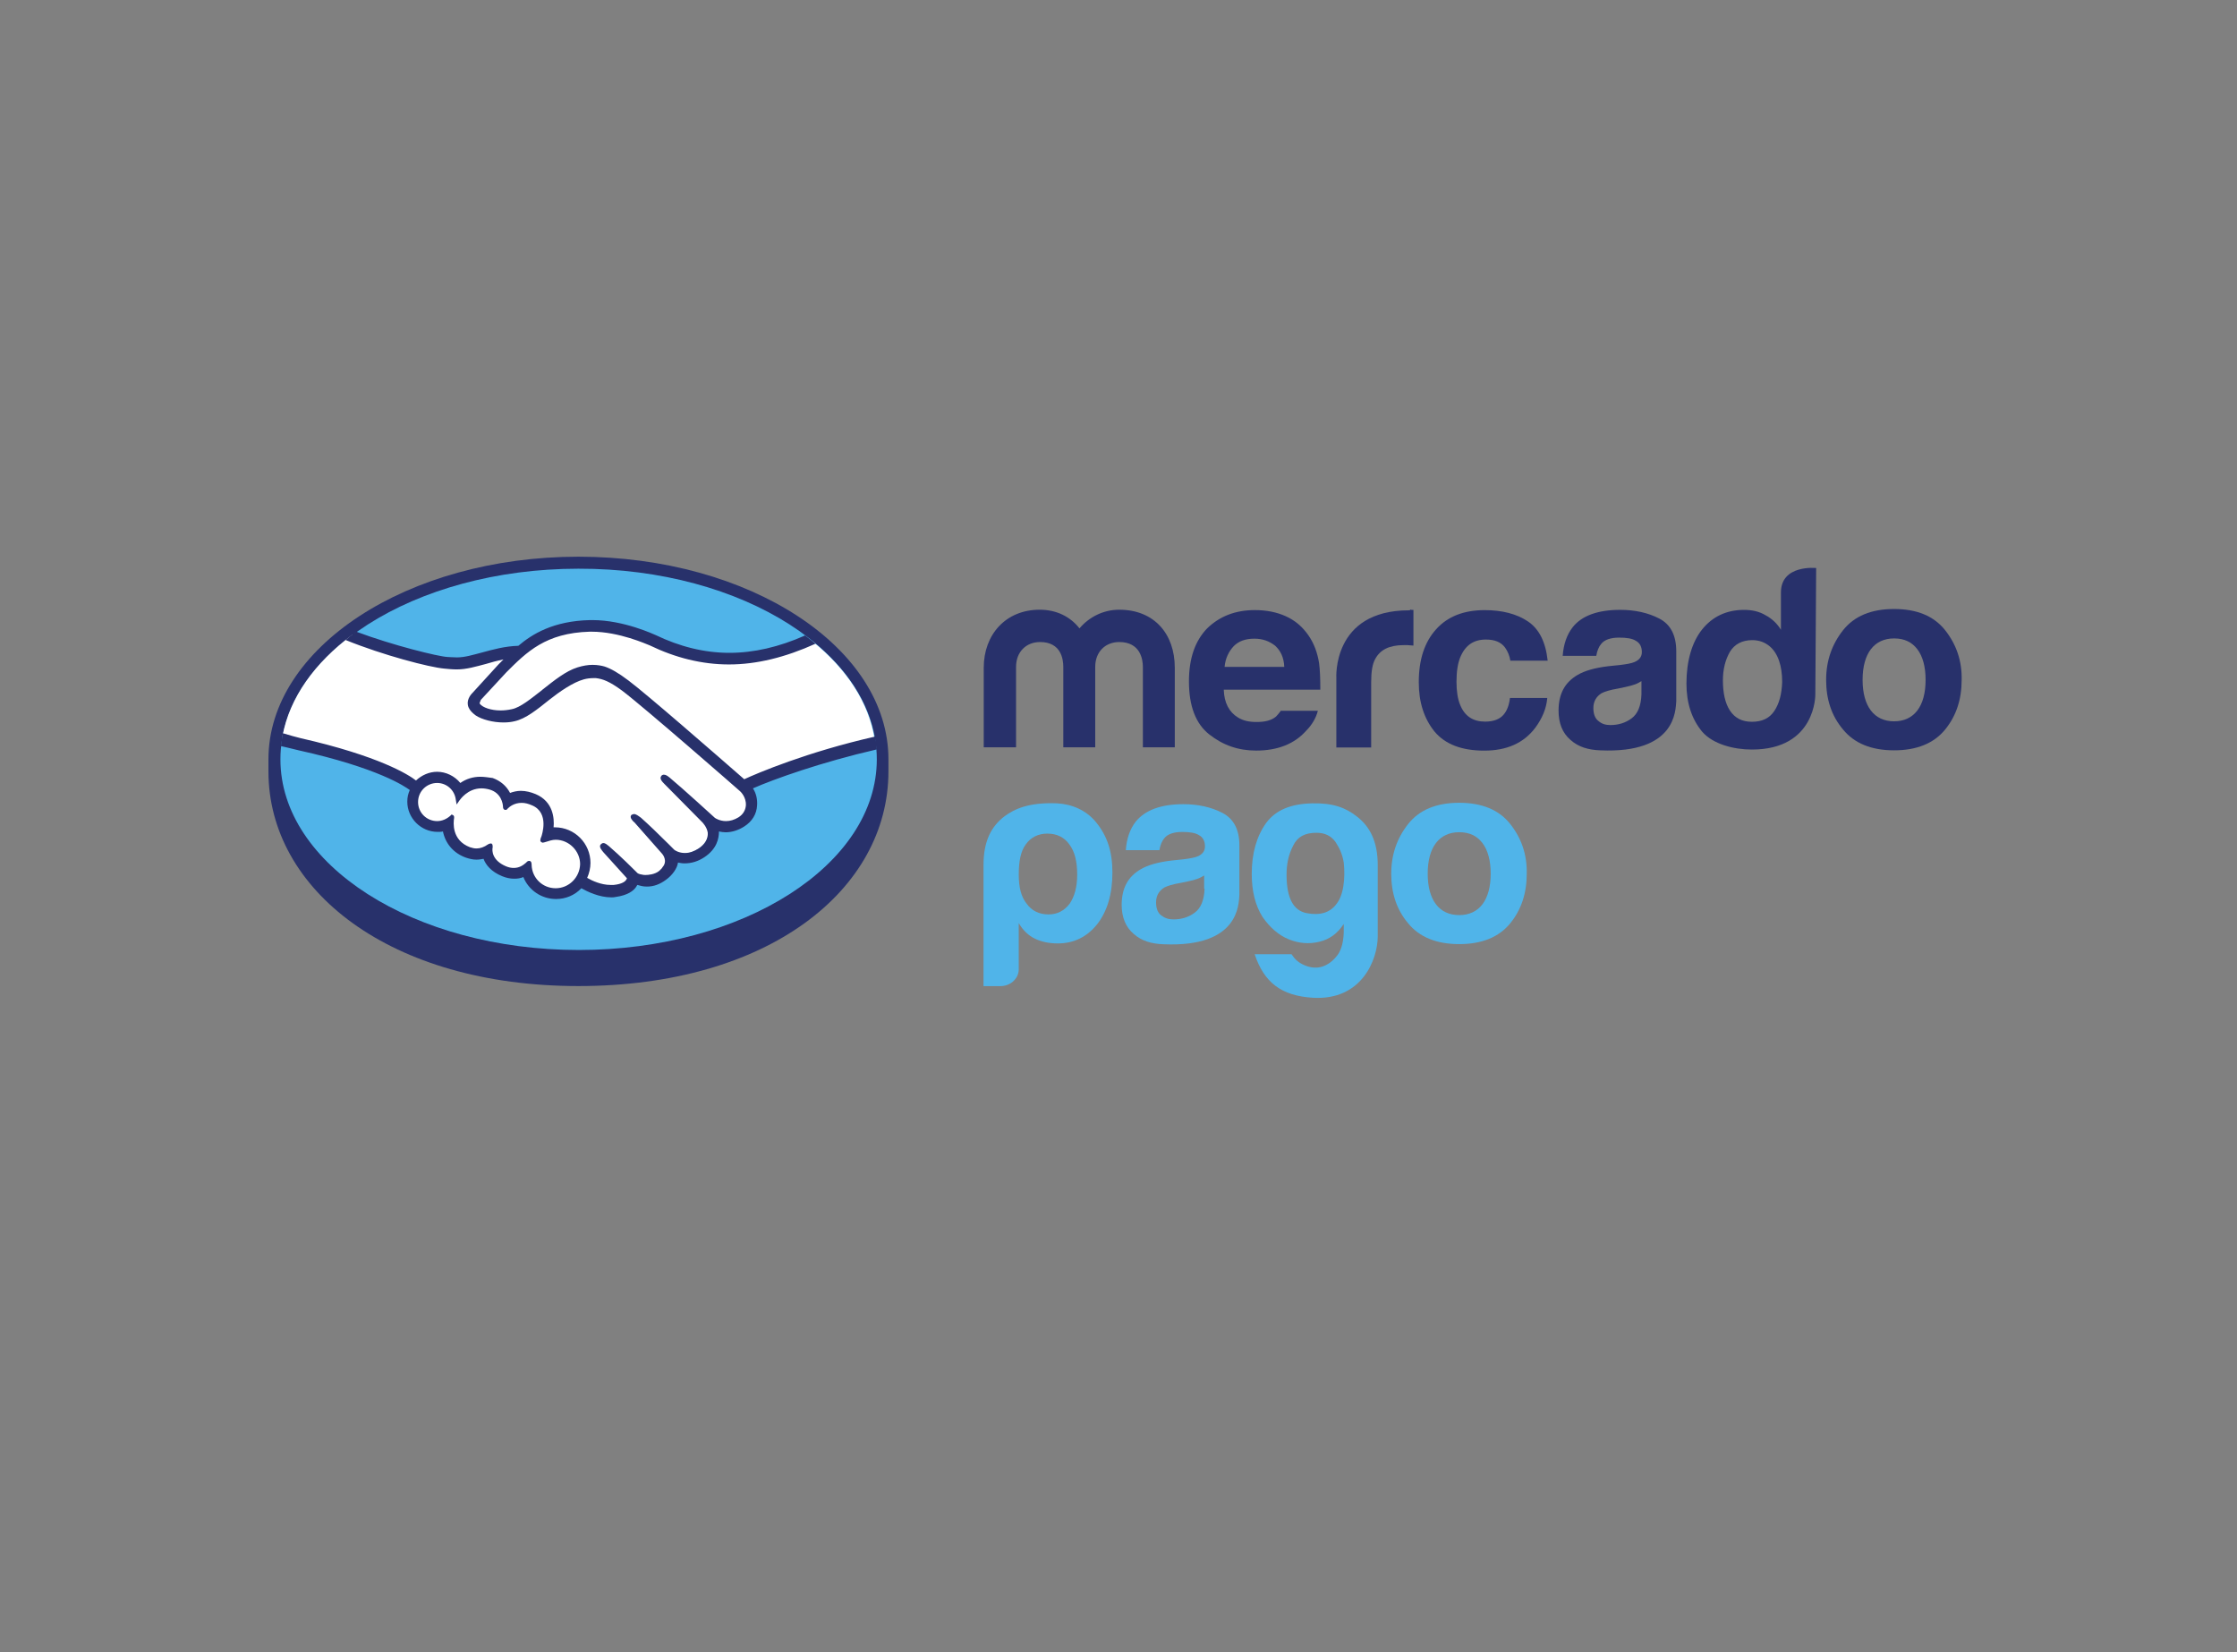 <svg xmlns="http://www.w3.org/2000/svg" width="325" height="240" viewBox="0 0 325 240" fill="none">
  <rect x="0" y="0" width="325" height="240" fill="#808080" stroke="none"/>
  <rect width="325" height="240" fill="none"/>
  <path d="M129.076 110.309C129.076 94.054 108.905 80.869 84.038 80.869C59.171 80.869 39 94.114 39 110.309V112.055C39 129.274 56.642 143.241 84.038 143.241C111.614 143.241 129.076 129.274 129.076 112.055V110.309V110.309Z" fill="#28316B"/>
  <path d="M127.386 110.308C127.386 125.6 107.998 138.002 84.094 138.002C60.13 138.002 40.742 125.6 40.742 110.308C40.742 95.016 60.13 82.613 84.034 82.613C107.998 82.553 127.386 95.016 127.386 110.308Z" fill="#50B4E9"/>
  <path d="M69.686 101.538C69.686 101.598 69.204 102.019 69.505 102.381C70.168 103.284 72.275 103.765 74.442 103.284C75.707 102.983 77.333 101.718 78.898 100.454C80.584 99.069 82.33 97.745 84.016 97.203C85.822 96.601 86.966 96.902 87.749 97.083C88.592 97.323 89.555 97.865 91.121 99.069C94.071 101.297 105.993 111.712 108.04 113.519C109.726 112.796 117.072 109.605 127.067 107.378C126.224 102.019 122.973 97.143 118.035 93.169C111.231 96.059 102.802 97.564 94.613 93.531C94.553 93.531 90.158 91.423 85.762 91.544C79.259 91.664 76.43 94.494 73.419 97.504L69.686 101.538Z" fill="white"/>
  <path d="M107.576 114.627C107.456 114.506 93.607 102.405 90.416 99.997C88.61 98.612 87.586 98.311 86.502 98.131C85.96 98.07 85.178 98.191 84.636 98.311C83.191 98.733 81.264 99.997 79.578 101.322C77.832 102.706 76.146 104.031 74.641 104.392C72.654 104.813 70.305 104.332 69.162 103.549C68.74 103.248 68.379 102.887 68.258 102.586C67.837 101.623 68.62 100.9 68.74 100.78L72.594 96.626L73.918 95.301C72.714 95.482 71.57 95.783 70.426 96.084C69.041 96.505 67.716 96.866 66.332 96.866C65.79 96.866 62.779 96.385 62.177 96.204C58.745 95.301 55.734 94.338 51.158 92.231C45.739 96.264 42.067 101.322 41.043 106.921C41.826 107.101 43.09 107.523 43.632 107.643C55.975 110.412 59.769 113.182 60.491 113.784C61.274 112.941 62.358 112.399 63.562 112.399C64.947 112.399 66.151 113.061 66.873 114.145C67.596 113.603 68.559 113.122 69.824 113.122C70.366 113.122 70.968 113.242 71.57 113.423C72.955 113.904 73.677 114.807 74.038 115.65C74.52 115.409 75.062 115.289 75.725 115.289C76.387 115.289 77.109 115.409 77.772 115.71C80.06 116.674 80.421 118.901 80.18 120.587H80.662C83.371 120.587 85.539 122.754 85.539 125.464C85.539 126.307 85.298 127.089 84.937 127.751C85.659 128.173 87.526 129.076 89.151 128.895C90.476 128.715 90.958 128.293 91.138 128.052C91.259 127.872 91.379 127.691 91.259 127.511L87.767 123.658C87.767 123.658 87.165 123.116 87.405 122.935C87.586 122.694 87.947 123.055 88.188 123.236C89.934 124.741 92.102 126.969 92.102 126.969C92.162 126.969 92.282 127.27 93.065 127.39C93.728 127.511 94.992 127.45 95.835 126.728C96.076 126.547 96.256 126.307 96.437 126.126L96.377 126.186C97.28 125.042 96.256 123.898 96.256 123.898L92.343 119.323C92.343 119.323 91.741 118.781 91.981 118.54C92.162 118.36 92.523 118.661 92.764 118.841C94.029 119.925 95.895 121.731 97.581 123.417C97.942 123.658 99.448 124.621 101.495 123.296C102.699 122.514 102.94 121.49 102.94 120.768C102.88 119.804 102.097 119.082 102.097 119.082L96.557 113.543C96.557 113.543 95.955 113.061 96.196 112.76C96.377 112.52 96.738 112.881 96.979 113.061C98.725 114.567 103.542 118.901 103.542 118.901C103.602 118.962 105.288 120.105 107.275 118.841C107.997 118.36 108.479 117.697 108.539 116.854C108.6 115.47 107.576 114.627 107.576 114.627" fill="white"/>
  <path d="M80.729 121.715C79.886 121.715 78.923 122.197 78.802 122.136C78.742 122.076 78.863 121.775 78.923 121.534C78.983 121.354 80.127 117.922 77.357 116.778C75.25 115.875 73.986 116.899 73.504 117.38C73.383 117.501 73.323 117.501 73.323 117.32C73.263 116.718 73.022 115.032 71.216 114.49C68.627 113.708 66.941 115.514 66.519 116.176C66.339 114.671 65.074 113.527 63.569 113.527C61.883 113.527 60.559 114.852 60.559 116.537C60.559 118.223 61.883 119.548 63.569 119.548C64.352 119.548 65.135 119.247 65.677 118.705V118.825C65.556 119.548 65.315 122.317 68.145 123.401C69.289 123.822 70.253 123.521 71.035 122.919C71.276 122.738 71.336 122.799 71.276 123.039C71.156 123.762 71.276 125.207 73.383 126.11C74.949 126.772 75.912 126.11 76.514 125.508C76.755 125.267 76.876 125.327 76.876 125.688C76.936 127.735 78.622 129.301 80.669 129.301C82.776 129.301 84.462 127.615 84.462 125.508C84.522 123.401 82.837 121.715 80.729 121.715" fill="white"/>
  <path d="M80.729 129.031C78.803 129.031 77.297 127.526 77.237 125.66C77.237 125.479 77.237 125.058 76.876 125.058C76.755 125.058 76.575 125.118 76.454 125.299C75.973 125.72 75.431 126.081 74.648 126.081C74.287 126.081 73.926 126.021 73.504 125.84C71.517 124.998 71.457 123.613 71.577 123.071C71.577 122.951 71.577 122.77 71.517 122.65L71.397 122.529H71.276C71.156 122.529 71.035 122.589 70.915 122.65C70.313 123.071 69.771 123.252 69.229 123.252C68.928 123.252 68.627 123.191 68.266 123.071C65.617 122.048 65.857 119.519 65.978 118.797C65.978 118.616 65.978 118.556 65.857 118.435L65.617 118.315L65.436 118.495C64.894 118.977 64.232 119.278 63.509 119.278C62.004 119.278 60.739 118.074 60.739 116.509C60.739 114.943 62.004 113.739 63.509 113.739C64.894 113.739 66.038 114.763 66.219 116.148L66.339 116.87L66.76 116.268C66.821 116.208 67.904 114.522 69.952 114.522C70.313 114.522 70.734 114.582 71.156 114.703C72.782 115.184 73.083 116.689 73.083 117.291C73.143 117.653 73.384 117.653 73.444 117.653C73.564 117.653 73.685 117.592 73.745 117.472C74.046 117.171 74.708 116.629 75.792 116.629C76.274 116.629 76.755 116.75 77.297 116.99C79.886 118.074 78.682 121.385 78.682 121.446C78.441 121.987 78.441 122.228 78.682 122.349L78.803 122.409H78.863C78.983 122.409 79.104 122.349 79.345 122.288C79.706 122.168 80.248 121.987 80.729 121.987C82.656 121.987 84.282 123.613 84.282 125.539C84.222 127.466 82.656 129.031 80.729 129.031M108.125 113.197C103.85 109.465 93.976 100.855 91.326 98.869C89.821 97.725 88.737 97.123 87.834 96.822C87.413 96.701 86.811 96.581 86.088 96.581C85.426 96.581 84.703 96.701 83.921 96.942C82.174 97.484 80.489 98.869 78.803 100.193L78.742 100.253C77.177 101.458 75.612 102.782 74.347 103.023C73.805 103.143 73.263 103.203 72.721 103.203C71.337 103.203 70.132 102.782 69.711 102.24C69.651 102.12 69.711 101.999 69.831 101.759V101.698L73.564 97.665C76.515 94.715 79.284 91.945 85.667 91.764H85.968C89.942 91.764 93.916 93.571 94.397 93.751C98.13 95.557 101.984 96.521 105.898 96.521C109.932 96.521 114.086 95.497 118.482 93.51C118 93.089 117.458 92.728 116.976 92.306C113.183 93.992 109.51 94.835 105.958 94.835C102.345 94.835 98.733 93.932 95.24 92.246C95.06 92.186 90.664 90.079 86.088 90.079H85.727C80.368 90.199 77.297 92.126 75.31 93.811C73.323 93.872 71.638 94.353 70.072 94.775C68.687 95.136 67.543 95.497 66.399 95.497C65.918 95.497 65.075 95.437 65.014 95.437C63.69 95.377 57.066 93.751 51.768 91.764C51.226 92.126 50.684 92.547 50.203 92.969C55.682 95.196 62.425 96.942 64.533 97.123C65.135 97.183 65.737 97.243 66.399 97.243C67.784 97.243 69.169 96.822 70.554 96.46C71.337 96.22 72.24 95.979 73.143 95.798L72.42 96.521L68.627 100.675C68.326 100.976 67.664 101.819 68.085 102.782C68.266 103.203 68.627 103.565 69.109 103.926C70.012 104.528 71.638 104.949 73.143 104.949C73.745 104.949 74.287 104.889 74.769 104.769C76.394 104.408 78.02 103.083 79.826 101.638C81.271 100.494 83.258 99.109 84.824 98.688C85.245 98.568 85.787 98.507 86.209 98.507H86.57C87.593 98.628 88.557 98.989 90.363 100.314C93.494 102.662 107.403 114.823 107.523 114.943C107.523 114.943 108.426 115.726 108.366 116.99C108.306 117.713 107.945 118.315 107.282 118.736C106.68 119.098 106.078 119.278 105.476 119.278C104.573 119.278 103.911 118.857 103.85 118.797C103.79 118.736 99.034 114.402 97.287 112.957C96.986 112.716 96.746 112.535 96.444 112.535C96.324 112.535 96.143 112.595 96.083 112.716C95.782 113.077 96.143 113.498 96.505 113.86L102.044 119.459C102.044 119.459 102.706 120.121 102.827 120.964C102.887 121.867 102.405 122.65 101.502 123.252C100.84 123.673 100.178 123.914 99.515 123.914C98.672 123.914 98.07 123.553 97.95 123.432L97.167 122.65C95.722 121.205 94.217 119.76 93.133 118.797C92.711 118.495 92.41 118.255 92.109 118.255C91.989 118.255 91.868 118.315 91.748 118.375C91.628 118.495 91.507 118.736 91.868 119.158C91.989 119.338 92.169 119.459 92.169 119.459L96.204 124.034C96.264 124.095 97.047 125.058 96.264 125.961L96.143 126.142L95.782 126.503C95.12 127.045 94.156 127.105 93.795 127.105C93.615 127.105 93.434 127.105 93.253 127.045C92.832 126.984 92.591 126.864 92.471 126.683L92.41 126.623C92.169 126.382 90.122 124.335 88.436 122.89C88.196 122.71 87.955 122.469 87.654 122.469C87.533 122.469 87.413 122.529 87.292 122.65C86.931 123.011 87.473 123.553 87.654 123.794L91.086 127.586C91.086 127.647 91.025 127.707 90.965 127.827C90.845 128.008 90.423 128.429 89.159 128.55H88.677C87.353 128.55 86.028 127.948 85.305 127.526C85.606 126.864 85.787 126.081 85.787 125.359C85.787 122.529 83.499 120.181 80.609 120.181H80.428C80.549 118.857 80.368 116.449 77.839 115.365C77.117 115.064 76.394 114.883 75.672 114.883C75.13 114.883 74.588 115.004 74.106 115.184C73.564 114.161 72.721 113.438 71.577 113.017C71.035 112.957 70.433 112.836 69.771 112.836C68.747 112.836 67.724 113.137 66.881 113.739C66.038 112.716 64.773 112.114 63.509 112.114C62.365 112.114 61.281 112.595 60.438 113.378C59.355 112.535 55.08 109.826 43.7 107.237C43.158 107.117 41.893 106.756 41.111 106.515C40.99 107.117 40.87 107.779 40.81 108.381C40.81 108.381 42.917 108.863 43.338 108.983C55.019 111.572 58.873 114.281 59.535 114.763C59.294 115.305 59.174 115.846 59.174 116.449C59.174 118.857 61.161 120.843 63.569 120.843C63.81 120.843 64.111 120.843 64.352 120.783C64.713 122.529 65.857 123.914 67.664 124.576C68.206 124.757 68.687 124.877 69.229 124.877C69.59 124.877 69.891 124.817 70.253 124.757C70.554 125.6 71.337 126.623 72.962 127.285C73.564 127.526 74.106 127.647 74.708 127.647C75.19 127.647 75.612 127.586 76.033 127.406C76.816 129.332 78.682 130.597 80.79 130.597C82.174 130.597 83.499 130.055 84.463 129.031C85.305 129.513 87.052 130.356 88.798 130.356C89.038 130.356 89.219 130.356 89.46 130.296C91.206 130.055 92.049 129.393 92.41 128.851C92.471 128.73 92.531 128.67 92.591 128.55C93.012 128.67 93.434 128.791 93.976 128.791C94.939 128.791 95.842 128.49 96.806 127.767C97.709 127.105 98.371 126.142 98.492 125.359V125.299C98.793 125.359 99.094 125.419 99.455 125.419C100.479 125.419 101.442 125.118 102.345 124.516C104.151 123.312 104.452 121.807 104.452 120.783C104.754 120.843 105.115 120.904 105.416 120.904C106.319 120.904 107.282 120.603 108.125 120.061C109.269 119.338 109.932 118.255 109.992 116.99C110.052 116.148 109.871 115.244 109.39 114.522C112.4 113.197 119.264 110.729 127.393 108.863C127.333 108.261 127.272 107.598 127.152 106.996C117.277 109.224 109.932 112.355 108.125 113.197Z" fill="#28316B"/>
  <path d="M278.554 103.217C277.771 104.241 276.627 104.783 275.182 104.783C273.737 104.783 272.593 104.241 271.81 103.217C271.028 102.194 270.606 100.689 270.606 98.762C270.606 96.836 271.028 95.331 271.81 94.307C272.593 93.284 273.737 92.742 275.182 92.742C276.687 92.742 277.771 93.284 278.554 94.307C279.337 95.331 279.758 96.836 279.758 98.762C279.758 100.689 279.337 102.194 278.554 103.217ZM282.588 91.538C280.962 89.491 278.494 88.467 275.182 88.467C271.871 88.467 269.402 89.491 267.776 91.538C266.151 93.585 265.308 95.993 265.308 98.762C265.308 101.592 266.09 104 267.776 105.987C269.402 107.974 271.871 108.997 275.182 108.997C278.494 108.997 280.962 107.974 282.588 105.987C284.214 104 284.997 101.592 284.997 98.762C285.057 95.993 284.214 93.585 282.588 91.538Z" fill="#28316B"/>
  <path d="M238.476 100.872C238.416 102.557 237.934 103.701 237.031 104.363C236.128 105.026 235.104 105.327 233.96 105.327C233.237 105.327 232.696 105.146 232.214 104.725C231.732 104.363 231.491 103.701 231.491 102.858C231.491 101.895 231.913 101.173 232.696 100.691C233.177 100.45 233.96 100.209 235.044 100.029L236.188 99.788C236.73 99.668 237.211 99.547 237.512 99.427C237.874 99.306 238.175 99.126 238.476 98.945V100.872V100.872ZM241.065 89.854C239.439 89.011 237.512 88.59 235.405 88.59C232.154 88.59 229.805 89.433 228.481 91.118C227.638 92.202 227.156 93.587 227.036 95.272H231.913C232.033 94.55 232.274 93.948 232.635 93.527C233.117 92.925 234.02 92.624 235.224 92.624C236.308 92.624 237.151 92.744 237.693 93.105C238.235 93.406 238.536 93.948 238.536 94.731C238.536 95.393 238.175 95.875 237.452 96.176C237.031 96.356 236.368 96.477 235.405 96.597L233.659 96.778C231.672 97.019 230.227 97.44 229.203 98.042C227.337 99.126 226.434 100.811 226.434 103.22C226.434 105.026 226.975 106.471 228.18 107.494C229.324 108.518 230.769 108.939 232.515 108.999C243.533 109.481 243.413 103.159 243.533 101.895V94.61C243.533 92.262 242.691 90.697 241.065 89.854" fill="#28316B"/>
  <path d="M215.88 92.905C217.145 92.905 218.048 93.266 218.65 94.049C219.071 94.651 219.312 95.253 219.433 95.976H224.852C224.551 93.206 223.587 91.34 221.961 90.256C220.336 89.172 218.228 88.631 215.7 88.631C212.689 88.631 210.341 89.534 208.655 91.4C206.969 93.266 206.126 95.795 206.126 99.106C206.126 102.056 206.909 104.404 208.414 106.271C209.979 108.137 212.388 109.04 215.639 109.04C218.891 109.04 221.359 107.956 223.045 105.729C224.069 104.344 224.671 102.899 224.791 101.394H219.372C219.252 102.418 218.951 103.26 218.409 103.862C217.867 104.464 217.024 104.826 215.76 104.826C214.014 104.826 212.809 104.043 212.147 102.418C211.786 101.575 211.605 100.431 211.605 99.046C211.605 97.541 211.786 96.397 212.147 95.494C212.87 93.748 214.074 92.905 215.88 92.905" fill="#28316B"/>
  <path d="M204.687 88.66C193.488 88.66 194.15 98.534 194.15 98.534V108.588H199.208V99.136C199.208 97.57 199.388 96.427 199.81 95.704C200.532 94.379 201.857 93.717 203.904 93.717H204.506C204.747 93.717 205.048 93.778 205.349 93.778V88.6C205.108 88.6 204.988 88.6 204.928 88.54C204.868 88.66 204.747 88.66 204.687 88.66" fill="#28316B"/>
  <path d="M179.238 93.862C179.961 93.14 180.924 92.779 182.249 92.779C183.453 92.779 184.416 93.14 185.259 93.802C186.042 94.525 186.524 95.488 186.584 96.873H177.913C178.034 95.609 178.516 94.645 179.238 93.862M186.042 103.315C185.801 103.616 185.62 103.857 185.38 104.097C184.657 104.699 183.694 104.88 182.55 104.88C181.466 104.88 180.623 104.699 179.84 104.218C178.576 103.435 177.853 102.111 177.793 100.184H191.822C191.822 98.498 191.762 97.234 191.642 96.331C191.401 94.826 190.919 93.501 190.136 92.357C189.233 91.033 188.149 90.13 186.825 89.528C185.5 88.926 183.995 88.625 182.309 88.625C179.479 88.625 177.191 89.528 175.385 91.274C173.639 93.08 172.735 95.609 172.735 98.98C172.735 102.532 173.699 105.121 175.686 106.686C177.673 108.252 179.9 109.034 182.49 109.034C185.62 109.034 188.029 108.071 189.715 106.205C190.678 105.241 191.22 104.218 191.461 103.255H186.042V103.315Z" fill="#28316B"/>
  <path d="M170.678 108.559H166.042V96.879C166.042 95.795 165.681 93.266 162.61 93.266C160.563 93.266 159.118 94.712 159.118 96.879V108.559H154.481V96.879C154.481 95.795 154.18 93.266 151.11 93.266C149.062 93.266 147.617 94.712 147.617 96.879V108.559H142.921V96.999C142.921 92.183 146.112 88.571 151.049 88.571C153.518 88.571 155.505 89.594 156.83 91.28C158.214 89.654 160.262 88.571 162.61 88.571C167.668 88.571 170.678 92.062 170.678 96.999V108.559Z" fill="#28316B"/>
  <path d="M257.777 103.285C257.055 104.368 255.971 104.85 254.526 104.85C253.081 104.85 252.057 104.308 251.335 103.225C250.612 102.141 250.311 100.576 250.311 98.83C250.311 97.204 250.673 95.819 251.335 94.675C251.997 93.592 253.081 92.99 254.586 92.99C255.55 92.99 256.393 93.291 257.115 93.893C258.319 94.916 258.921 96.722 258.921 99.07C258.861 100.816 258.5 102.201 257.777 103.285M263.859 82.514C263.859 82.514 258.741 81.972 258.741 86.066V91.485C258.199 90.582 257.416 89.859 256.513 89.377C255.61 88.836 254.586 88.595 253.382 88.595C250.853 88.595 248.806 89.558 247.301 91.424C245.795 93.291 245.013 96.06 245.013 99.311C245.013 102.141 245.795 104.489 247.301 106.295C248.866 108.101 251.877 108.884 254.526 108.884C263.859 108.884 263.738 100.877 263.738 100.877L263.859 82.514V82.514Z" fill="#28316B"/>
  <path d="M156.498 127.054C156.498 125.127 156.137 123.682 155.354 122.659C154.632 121.635 153.548 121.094 152.163 121.094C150.838 121.094 149.755 121.635 149.032 122.659C148.31 123.622 148.009 125.067 148.009 127.054C148.009 128.92 148.37 130.305 149.153 131.268C149.875 132.292 150.959 132.834 152.344 132.834C153.608 132.834 154.632 132.292 155.414 131.268C156.137 130.185 156.498 128.8 156.498 127.054M148.009 140.781C148.009 141.503 147.707 142.105 147.166 142.587C146.684 143.008 146.022 143.249 145.359 143.249H142.891V125.609C142.891 122.177 144.035 120.01 145.961 118.565C147.346 117.542 149.454 116.518 153.608 116.699C155.776 116.819 157.823 117.722 159.208 119.408C160.894 121.455 161.616 123.743 161.616 126.753C161.616 129.823 160.894 132.352 159.388 134.278C157.883 136.145 155.956 137.048 153.668 137.048C152.404 137.048 151.32 136.807 150.417 136.386C149.393 135.904 148.611 135.121 148.009 134.098V140.781Z" fill="#50B4E9"/>
  <path d="M186.916 127.054C186.916 130.426 187.879 132.292 189.866 132.653C191.793 133.014 193.238 132.593 194.202 131.268C194.623 130.727 194.984 129.884 195.165 128.74C195.346 127.596 195.346 126.452 195.225 125.308C195.045 124.164 194.623 123.201 194.021 122.298C193.359 121.395 192.456 120.973 191.251 120.973C189.565 120.973 188.482 121.575 187.879 122.84C187.217 124.104 186.916 125.489 186.916 127.054M195.225 135.483V134.218C194.322 135.603 193.178 136.446 191.673 136.807C190.168 137.168 188.722 137.048 187.217 136.446C185.772 135.844 184.508 134.76 183.424 133.195C182.4 131.569 181.858 129.522 181.858 126.934C181.858 123.923 182.581 121.455 183.966 119.528C185.351 117.662 187.578 116.759 190.649 116.699C193.66 116.639 195.466 117.301 197.152 118.625C199.019 120.07 200.163 122.238 200.163 125.669V136.025C200.163 139.336 197.875 145.417 190.649 144.935C186.194 144.634 183.665 142.768 182.28 138.613H187.639C188.06 139.276 188.602 139.818 189.445 140.179C190.228 140.54 191.071 140.66 191.853 140.48C192.636 140.299 193.419 139.818 194.081 139.035C194.804 138.252 195.165 137.048 195.225 135.483" fill="#50B4E9"/>
  <path d="M175.003 129.102C174.943 130.787 174.461 131.931 173.558 132.594C172.655 133.256 171.631 133.557 170.487 133.557C169.765 133.557 169.223 133.376 168.681 132.955C168.199 132.594 167.958 131.931 167.958 131.088C167.958 130.125 168.38 129.403 169.163 128.921C169.644 128.68 170.427 128.439 171.511 128.259L172.655 128.018C173.257 127.898 173.678 127.777 173.98 127.657C174.341 127.536 174.642 127.356 174.943 127.175V129.102H175.003ZM177.592 118.084C175.966 117.241 174.04 116.82 171.932 116.82C168.681 116.82 166.393 117.663 165.008 119.349C164.165 120.432 163.683 121.817 163.563 123.503H168.44C168.561 122.78 168.801 122.178 169.163 121.757C169.644 121.155 170.548 120.854 171.752 120.854C172.836 120.854 173.678 120.974 174.22 121.335C174.762 121.636 175.063 122.178 175.063 122.961C175.063 123.623 174.702 124.105 173.98 124.406C173.558 124.586 172.896 124.707 171.932 124.827L170.186 125.008C168.199 125.249 166.754 125.67 165.731 126.272C163.864 127.356 162.961 129.042 162.961 131.45C162.961 133.256 163.563 134.701 164.707 135.664C165.851 136.688 167.296 137.109 169.042 137.169C180.061 137.651 179.94 131.329 180.061 130.065V122.78C180.061 120.492 179.218 118.927 177.592 118.084" fill="#50B4E9"/>
  <path d="M215.369 131.368C214.587 132.391 213.443 132.933 211.998 132.933C210.553 132.933 209.409 132.391 208.626 131.368C207.843 130.344 207.422 128.839 207.422 126.913C207.422 124.986 207.843 123.481 208.626 122.457C209.409 121.434 210.553 120.892 211.998 120.892C213.503 120.892 214.587 121.434 215.369 122.457C216.152 123.481 216.574 124.986 216.574 126.913C216.574 128.839 216.152 130.344 215.369 131.368ZM219.404 119.688C217.778 117.641 215.309 116.618 211.998 116.618C208.686 116.618 206.217 117.641 204.592 119.688C202.966 121.735 202.123 124.143 202.123 126.913C202.123 129.742 202.906 132.15 204.592 134.137C206.217 136.124 208.686 137.147 211.998 137.147C215.309 137.147 217.778 136.124 219.404 134.137C221.029 132.15 221.812 129.742 221.812 126.913C221.872 124.143 221.029 121.735 219.404 119.688" fill="#50B4E9"/>
</svg>